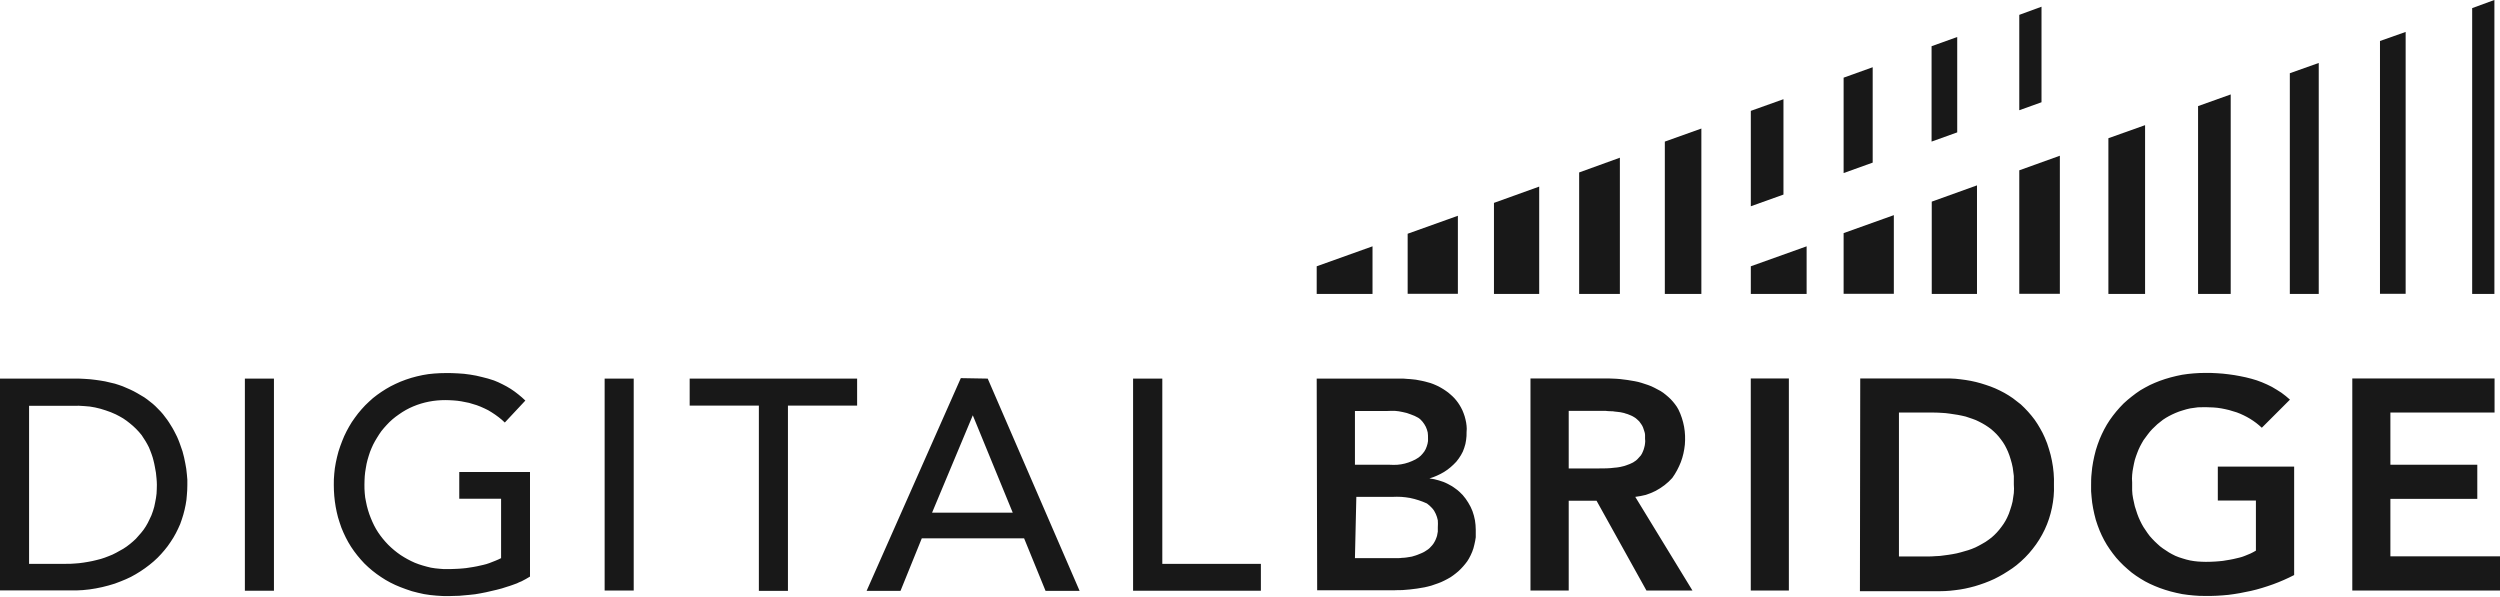 <?xml version="1.0" encoding="UTF-8"?> <svg xmlns="http://www.w3.org/2000/svg" width="159" height="38" viewBox="0 0 159 38" fill="none"><g clip-path="url(#clip0_920_1976)"><path fill-rule="evenodd" clip-rule="evenodd" d="M0 24.079H4.766C4.984 24.079 5.201 24.079 5.409 24.098C5.626 24.108 5.844 24.128 6.051 24.157C6.259 24.186 6.477 24.215 6.684 24.255C6.892 24.303 7.1 24.352 7.307 24.401C7.475 24.45 7.634 24.509 7.802 24.567C7.96 24.636 8.118 24.704 8.276 24.772C8.425 24.841 8.583 24.919 8.731 25.007C8.879 25.095 9.028 25.183 9.176 25.27C9.305 25.358 9.423 25.446 9.542 25.544C9.661 25.632 9.779 25.73 9.888 25.837C9.997 25.945 10.106 26.052 10.214 26.169C10.313 26.277 10.412 26.394 10.501 26.521C10.59 26.628 10.669 26.746 10.748 26.863C10.818 26.98 10.897 27.097 10.966 27.215C11.035 27.341 11.104 27.459 11.164 27.586C11.233 27.713 11.292 27.84 11.342 27.967C11.391 28.094 11.441 28.211 11.48 28.338C11.53 28.465 11.569 28.582 11.609 28.709C11.638 28.836 11.678 28.963 11.707 29.09C11.737 29.217 11.767 29.354 11.787 29.481C11.806 29.588 11.826 29.706 11.846 29.813C11.856 29.93 11.876 30.047 11.885 30.165C11.895 30.272 11.905 30.389 11.915 30.506C11.915 30.614 11.915 30.731 11.915 30.848C11.915 31.063 11.905 31.278 11.885 31.483C11.876 31.689 11.846 31.903 11.806 32.108C11.767 32.314 11.717 32.529 11.658 32.734C11.599 32.939 11.53 33.134 11.46 33.33C11.371 33.535 11.282 33.73 11.183 33.916C11.085 34.101 10.976 34.287 10.847 34.473C10.729 34.658 10.6 34.824 10.462 34.99C10.323 35.156 10.175 35.322 10.027 35.469C9.858 35.635 9.69 35.782 9.502 35.928C9.315 36.075 9.127 36.211 8.929 36.338C8.731 36.465 8.533 36.583 8.326 36.69C8.118 36.797 7.901 36.885 7.683 36.973C7.426 37.081 7.169 37.169 6.902 37.237C6.635 37.315 6.358 37.374 6.091 37.423C5.824 37.471 5.547 37.511 5.27 37.53C5.003 37.55 4.726 37.559 4.45 37.55H0V24.079ZM1.849 35.86H4.193C4.38 35.86 4.568 35.86 4.756 35.84C4.944 35.83 5.122 35.811 5.31 35.782C5.498 35.752 5.686 35.723 5.864 35.684C6.051 35.645 6.229 35.596 6.417 35.547C6.585 35.498 6.744 35.44 6.912 35.371C7.07 35.313 7.228 35.244 7.386 35.156C7.535 35.078 7.693 34.99 7.841 34.902C7.99 34.815 8.128 34.707 8.266 34.599C8.395 34.492 8.524 34.385 8.642 34.267C8.761 34.14 8.87 34.013 8.978 33.886C9.087 33.759 9.186 33.623 9.275 33.476C9.364 33.33 9.443 33.183 9.512 33.027C9.601 32.861 9.671 32.685 9.73 32.499C9.789 32.324 9.839 32.138 9.868 31.952C9.908 31.767 9.938 31.581 9.957 31.395C9.967 31.21 9.977 31.015 9.977 30.829C9.977 30.702 9.967 30.575 9.957 30.448C9.947 30.321 9.928 30.194 9.918 30.067C9.898 29.94 9.878 29.813 9.849 29.686C9.829 29.559 9.799 29.442 9.769 29.315C9.74 29.168 9.69 29.031 9.641 28.885C9.591 28.738 9.532 28.602 9.473 28.455C9.404 28.318 9.334 28.182 9.255 28.055C9.176 27.928 9.097 27.801 9.008 27.674C8.899 27.537 8.781 27.4 8.652 27.273C8.524 27.146 8.395 27.029 8.257 26.921C8.128 26.814 7.98 26.706 7.831 26.609C7.683 26.521 7.525 26.433 7.367 26.355C7.159 26.257 6.941 26.169 6.724 26.101C6.506 26.023 6.279 25.964 6.051 25.915C5.824 25.866 5.597 25.837 5.369 25.827C5.142 25.808 4.904 25.798 4.667 25.808H1.849V35.86ZM15.574 24.079H17.423V37.569H15.574V24.079ZM33.708 30.018V36.67C33.619 36.719 33.53 36.778 33.441 36.827C33.352 36.876 33.254 36.925 33.165 36.973C33.066 37.012 32.967 37.051 32.878 37.1C32.779 37.139 32.68 37.178 32.581 37.208C32.472 37.247 32.364 37.286 32.255 37.315C32.146 37.354 32.027 37.393 31.919 37.423C31.81 37.452 31.691 37.481 31.582 37.511C31.474 37.54 31.355 37.559 31.246 37.589C31.137 37.618 31.019 37.647 30.91 37.667C30.791 37.696 30.673 37.716 30.564 37.735C30.445 37.755 30.327 37.774 30.218 37.794C30.099 37.804 29.981 37.823 29.862 37.833C29.753 37.843 29.644 37.852 29.536 37.862C29.427 37.872 29.318 37.882 29.209 37.892C29.101 37.892 28.982 37.901 28.873 37.901C28.764 37.901 28.656 37.911 28.547 37.911C28.28 37.911 28.023 37.911 27.756 37.882C27.489 37.862 27.232 37.833 26.965 37.784C26.708 37.735 26.451 37.667 26.194 37.599C25.946 37.52 25.699 37.432 25.452 37.335C25.027 37.169 24.611 36.954 24.236 36.7C23.85 36.446 23.504 36.163 23.178 35.84C22.861 35.508 22.574 35.156 22.327 34.775C22.08 34.394 21.882 33.984 21.714 33.564C21.635 33.349 21.566 33.124 21.497 32.9C21.437 32.675 21.388 32.45 21.348 32.226C21.309 32.001 21.279 31.767 21.259 31.542C21.24 31.308 21.23 31.073 21.23 30.848C21.23 30.604 21.23 30.37 21.259 30.125C21.279 29.891 21.309 29.657 21.358 29.422C21.408 29.188 21.457 28.953 21.526 28.719C21.596 28.494 21.675 28.27 21.764 28.045C21.843 27.84 21.932 27.634 22.041 27.429C22.149 27.224 22.258 27.029 22.377 26.843C22.505 26.658 22.634 26.472 22.772 26.296C22.921 26.111 23.069 25.945 23.227 25.779C23.385 25.622 23.553 25.466 23.721 25.319C23.899 25.173 24.077 25.046 24.265 24.919C24.453 24.792 24.651 24.675 24.849 24.567C25.056 24.46 25.264 24.362 25.472 24.274C25.699 24.186 25.927 24.098 26.164 24.03C26.401 23.962 26.638 23.903 26.886 23.854C27.133 23.805 27.37 23.776 27.617 23.756C27.865 23.737 28.102 23.727 28.349 23.727C28.616 23.727 28.873 23.727 29.13 23.747C29.387 23.756 29.644 23.786 29.901 23.825C30.159 23.864 30.416 23.913 30.663 23.981C30.91 24.04 31.167 24.108 31.414 24.196C31.602 24.264 31.78 24.352 31.958 24.44C32.136 24.528 32.314 24.626 32.482 24.733C32.65 24.841 32.809 24.958 32.967 25.085C33.125 25.212 33.273 25.339 33.412 25.476L32.106 26.873C31.978 26.746 31.849 26.638 31.711 26.531C31.563 26.423 31.424 26.316 31.276 26.228C31.128 26.13 30.969 26.042 30.811 25.974C30.643 25.896 30.485 25.827 30.317 25.769C30.159 25.72 30 25.671 29.832 25.622C29.664 25.583 29.506 25.554 29.338 25.524C29.17 25.495 29.002 25.476 28.834 25.466C28.666 25.456 28.497 25.446 28.329 25.446C27.983 25.446 27.627 25.476 27.281 25.544C26.935 25.612 26.609 25.71 26.282 25.847C25.956 25.984 25.66 26.15 25.373 26.355C25.086 26.55 24.819 26.775 24.582 27.039C24.473 27.156 24.364 27.283 24.255 27.42C24.157 27.556 24.067 27.693 23.979 27.84C23.89 27.986 23.801 28.133 23.731 28.279C23.662 28.426 23.593 28.582 23.534 28.738C23.474 28.904 23.425 29.08 23.375 29.246C23.326 29.412 23.296 29.588 23.267 29.764C23.237 29.94 23.207 30.116 23.197 30.292C23.188 30.467 23.178 30.643 23.178 30.819C23.178 30.995 23.178 31.18 23.197 31.366C23.207 31.552 23.237 31.728 23.276 31.903C23.306 32.089 23.356 32.265 23.405 32.441C23.454 32.607 23.514 32.783 23.583 32.949C23.712 33.271 23.86 33.574 24.048 33.857C24.236 34.14 24.453 34.404 24.691 34.648C24.938 34.893 25.195 35.108 25.482 35.303C25.768 35.489 26.065 35.655 26.381 35.791C26.549 35.86 26.718 35.918 26.886 35.967C27.054 36.016 27.232 36.065 27.41 36.104C27.588 36.133 27.766 36.163 27.944 36.172C28.122 36.192 28.3 36.202 28.478 36.192C28.636 36.192 28.794 36.192 28.952 36.182C29.101 36.182 29.259 36.163 29.417 36.153C29.565 36.143 29.724 36.123 29.882 36.094C30.03 36.075 30.188 36.045 30.337 36.016C30.475 35.987 30.604 35.957 30.732 35.928C30.861 35.899 30.999 35.86 31.128 35.811C31.256 35.762 31.375 35.713 31.503 35.664C31.632 35.615 31.751 35.557 31.869 35.498V31.718H29.209V30.018H33.708ZM38.455 24.079H40.304V37.559H38.455V24.079ZM43.863 24.079H54.513V25.798H50.113V37.579H48.264V25.798H43.863V24.079ZM62.819 24.079L68.663 37.579H66.497L65.133 34.238H58.626L57.272 37.579H55.116L61.108 24.049L62.819 24.079ZM59.279 32.607H64.411L61.87 26.413L59.279 32.607ZM72.064 24.079H73.923V35.86H80.192V37.569H72.064V24.079ZM83.742 24.079H89.101C89.23 24.079 89.358 24.079 89.487 24.098C89.615 24.098 89.734 24.118 89.863 24.128C89.991 24.137 90.12 24.157 90.248 24.186C90.377 24.206 90.496 24.235 90.624 24.264C90.743 24.294 90.861 24.323 90.98 24.362C91.099 24.401 91.217 24.45 91.326 24.499C91.435 24.548 91.544 24.596 91.652 24.665C91.761 24.724 91.86 24.792 91.959 24.86C92.058 24.929 92.157 24.997 92.246 25.085C92.335 25.163 92.424 25.241 92.503 25.329C92.582 25.417 92.661 25.515 92.73 25.612C92.799 25.71 92.859 25.808 92.918 25.915C92.987 26.032 93.037 26.159 93.086 26.286C93.136 26.413 93.175 26.54 93.205 26.677C93.234 26.804 93.264 26.941 93.274 27.078C93.284 27.205 93.294 27.341 93.274 27.478C93.274 27.644 93.274 27.82 93.244 27.986C93.225 28.152 93.185 28.318 93.126 28.484C93.076 28.65 93.007 28.797 92.918 28.944C92.829 29.09 92.73 29.237 92.621 29.364C92.503 29.491 92.384 29.608 92.256 29.715C92.127 29.823 91.989 29.93 91.84 30.018C91.692 30.106 91.544 30.184 91.385 30.253C91.237 30.321 91.079 30.38 90.911 30.428C91.01 30.438 91.109 30.458 91.217 30.477C91.316 30.497 91.415 30.526 91.514 30.555C91.613 30.585 91.712 30.614 91.811 30.653C91.9 30.692 91.999 30.731 92.088 30.78C92.177 30.829 92.266 30.878 92.355 30.927C92.434 30.975 92.513 31.034 92.592 31.093C92.671 31.151 92.75 31.21 92.819 31.278C92.888 31.347 92.958 31.415 93.027 31.483C93.165 31.64 93.284 31.806 93.383 31.972C93.492 32.148 93.581 32.324 93.65 32.509C93.719 32.695 93.769 32.89 93.808 33.095C93.838 33.291 93.858 33.486 93.858 33.691C93.858 33.847 93.858 34.004 93.858 34.17C93.838 34.326 93.808 34.482 93.769 34.639C93.739 34.795 93.689 34.951 93.63 35.098C93.571 35.244 93.501 35.391 93.422 35.528C93.353 35.655 93.274 35.762 93.185 35.87C93.096 35.977 93.007 36.084 92.908 36.182C92.809 36.289 92.701 36.377 92.592 36.465C92.483 36.553 92.374 36.631 92.256 36.71C92.127 36.788 91.999 36.856 91.86 36.925C91.731 36.993 91.593 37.051 91.455 37.1C91.316 37.149 91.178 37.198 91.029 37.247C90.881 37.286 90.743 37.325 90.594 37.354C90.436 37.384 90.278 37.403 90.13 37.432C89.972 37.452 89.813 37.471 89.655 37.491C89.497 37.501 89.339 37.52 89.18 37.53C89.012 37.53 88.854 37.53 88.696 37.54H83.772L83.742 24.079ZM86.174 29.559H88.399C88.558 29.569 88.716 29.569 88.874 29.559C89.032 29.549 89.19 29.52 89.349 29.481C89.497 29.442 89.655 29.393 89.803 29.325C89.952 29.266 90.09 29.188 90.219 29.1C90.317 29.031 90.406 28.944 90.476 28.856C90.555 28.768 90.624 28.67 90.674 28.562C90.723 28.455 90.763 28.338 90.792 28.221C90.822 28.113 90.832 27.996 90.822 27.869C90.822 27.742 90.822 27.625 90.802 27.498C90.772 27.371 90.733 27.253 90.683 27.146C90.624 27.029 90.555 26.921 90.476 26.824C90.397 26.726 90.308 26.638 90.199 26.57C90.051 26.482 89.892 26.413 89.724 26.355C89.556 26.286 89.388 26.238 89.22 26.208C89.052 26.169 88.874 26.14 88.706 26.13C88.528 26.13 88.35 26.13 88.182 26.14H86.174V29.559ZM86.174 35.498H88.419C88.508 35.498 88.587 35.498 88.666 35.498C88.755 35.498 88.834 35.498 88.923 35.498C89.012 35.498 89.091 35.489 89.171 35.479C89.26 35.479 89.339 35.469 89.428 35.459C89.517 35.449 89.596 35.43 89.675 35.42C89.764 35.41 89.843 35.391 89.922 35.361C90.001 35.342 90.08 35.313 90.159 35.283C90.238 35.254 90.317 35.225 90.397 35.186C90.476 35.156 90.545 35.117 90.614 35.078C90.683 35.029 90.753 34.99 90.822 34.941C90.891 34.893 90.95 34.834 91 34.775C91.059 34.717 91.109 34.658 91.158 34.59C91.207 34.512 91.257 34.434 91.296 34.346C91.336 34.258 91.366 34.17 91.395 34.082C91.415 33.994 91.435 33.896 91.445 33.808C91.445 33.72 91.445 33.623 91.445 33.535C91.455 33.388 91.455 33.242 91.445 33.095C91.415 32.949 91.376 32.812 91.316 32.685C91.257 32.548 91.178 32.421 91.079 32.314C90.98 32.206 90.871 32.108 90.753 32.021C90.585 31.942 90.406 31.874 90.228 31.816C90.051 31.757 89.863 31.708 89.675 31.669C89.487 31.64 89.309 31.61 89.121 31.601C88.933 31.591 88.745 31.591 88.558 31.601H86.263L86.174 35.498ZM97.338 24.069H102.084C102.243 24.069 102.401 24.069 102.559 24.079C102.717 24.079 102.875 24.098 103.034 24.108C103.192 24.128 103.35 24.147 103.508 24.167C103.666 24.196 103.825 24.215 103.973 24.245C104.121 24.274 104.26 24.303 104.408 24.352C104.546 24.391 104.685 24.44 104.823 24.489C104.962 24.538 105.1 24.596 105.229 24.665C105.357 24.733 105.486 24.802 105.614 24.87C105.733 24.938 105.842 25.026 105.951 25.114C106.059 25.202 106.158 25.29 106.257 25.388C106.356 25.495 106.445 25.593 106.524 25.7C106.613 25.808 106.682 25.925 106.751 26.052C106.92 26.394 107.038 26.765 107.107 27.136C107.177 27.517 107.187 27.898 107.157 28.279C107.117 28.66 107.038 29.031 106.9 29.393C106.761 29.744 106.583 30.086 106.356 30.399C106.208 30.565 106.04 30.721 105.862 30.858C105.684 30.995 105.496 31.112 105.298 31.22C105.09 31.327 104.883 31.405 104.675 31.474C104.457 31.532 104.23 31.571 104.003 31.601L107.641 37.559H104.715L101.54 31.845H99.77V37.559H97.338V24.069ZM101.659 29.793C102.005 29.793 102.351 29.793 102.697 29.744C102.786 29.744 102.865 29.725 102.945 29.715C103.024 29.706 103.103 29.686 103.182 29.666C103.271 29.647 103.35 29.627 103.419 29.598C103.498 29.569 103.577 29.539 103.657 29.51C103.726 29.481 103.795 29.451 103.864 29.412C103.924 29.373 103.983 29.334 104.052 29.285C104.111 29.237 104.161 29.188 104.21 29.129C104.26 29.08 104.309 29.022 104.359 28.963C104.408 28.885 104.457 28.807 104.487 28.719C104.527 28.631 104.556 28.543 104.576 28.455C104.606 28.367 104.616 28.279 104.626 28.191C104.635 28.103 104.645 28.006 104.626 27.918C104.626 27.83 104.626 27.752 104.626 27.664C104.626 27.586 104.606 27.508 104.576 27.42C104.556 27.341 104.527 27.263 104.497 27.185C104.467 27.107 104.428 27.039 104.378 26.97C104.339 26.912 104.299 26.853 104.25 26.794C104.2 26.746 104.141 26.697 104.092 26.648C104.042 26.599 103.983 26.56 103.914 26.521C103.854 26.482 103.795 26.453 103.726 26.423C103.657 26.394 103.577 26.365 103.508 26.335C103.439 26.316 103.36 26.296 103.291 26.267C103.212 26.247 103.132 26.228 103.063 26.218C102.984 26.208 102.905 26.198 102.826 26.189C102.747 26.189 102.668 26.169 102.589 26.159C102.51 26.159 102.43 26.15 102.351 26.15C102.272 26.15 102.193 26.14 102.114 26.13H99.77V29.793H101.659ZM111.349 24.069H113.772V37.559H111.349V24.069ZM118.311 24.069H123.7C123.917 24.069 124.135 24.069 124.362 24.088C124.58 24.108 124.797 24.137 125.015 24.167C125.232 24.196 125.45 24.245 125.667 24.294C125.875 24.343 126.093 24.411 126.3 24.479C126.508 24.548 126.706 24.616 126.903 24.704C127.091 24.792 127.289 24.88 127.477 24.987C127.665 25.095 127.843 25.202 128.021 25.329C128.189 25.456 128.357 25.583 128.525 25.72C128.683 25.866 128.841 26.023 128.99 26.189C129.138 26.355 129.276 26.521 129.405 26.697C129.534 26.873 129.642 27.058 129.751 27.244C129.86 27.429 129.959 27.625 130.048 27.83C130.157 28.074 130.246 28.318 130.315 28.562C130.394 28.807 130.453 29.051 130.503 29.305C130.552 29.559 130.592 29.813 130.611 30.077C130.631 30.331 130.641 30.585 130.631 30.848C130.651 31.337 130.602 31.816 130.503 32.294C130.404 32.773 130.255 33.232 130.048 33.672C129.84 34.111 129.583 34.531 129.276 34.912C128.98 35.293 128.634 35.635 128.248 35.948C128.08 36.084 127.892 36.211 127.704 36.329C127.516 36.456 127.329 36.563 127.131 36.67C126.943 36.778 126.745 36.866 126.537 36.954C126.33 37.042 126.112 37.12 125.905 37.188C125.707 37.257 125.499 37.315 125.292 37.364C125.084 37.413 124.876 37.462 124.669 37.491C124.461 37.52 124.243 37.55 124.036 37.569C123.818 37.589 123.601 37.599 123.393 37.599H118.291L118.311 24.069ZM122.562 35.391C122.75 35.391 122.928 35.391 123.106 35.371C123.284 35.371 123.462 35.352 123.65 35.322C123.828 35.303 124.006 35.274 124.184 35.244C124.362 35.215 124.54 35.176 124.708 35.127C124.866 35.088 125.025 35.039 125.183 34.99C125.331 34.941 125.489 34.883 125.638 34.815C125.786 34.746 125.924 34.668 126.063 34.59C126.211 34.512 126.35 34.424 126.478 34.326C126.607 34.238 126.725 34.14 126.834 34.033C126.943 33.925 127.052 33.818 127.151 33.691C127.249 33.574 127.338 33.447 127.427 33.32C127.516 33.193 127.586 33.056 127.655 32.919C127.734 32.753 127.803 32.587 127.853 32.411C127.912 32.245 127.961 32.069 128.001 31.894C128.031 31.708 128.06 31.532 128.08 31.356C128.09 31.171 128.1 30.995 128.08 30.809C128.08 30.634 128.08 30.458 128.08 30.272C128.06 30.096 128.04 29.92 128.011 29.744C127.981 29.569 127.932 29.393 127.882 29.227C127.833 29.051 127.774 28.885 127.704 28.719C127.645 28.582 127.576 28.445 127.507 28.318C127.437 28.191 127.348 28.064 127.259 27.947C127.17 27.82 127.071 27.713 126.973 27.605C126.864 27.498 126.755 27.39 126.636 27.293C126.518 27.205 126.399 27.117 126.271 27.039C126.142 26.96 126.004 26.882 125.865 26.814C125.737 26.746 125.598 26.687 125.45 26.638C125.311 26.589 125.163 26.54 125.015 26.492C124.847 26.453 124.679 26.413 124.51 26.384C124.342 26.355 124.164 26.326 123.996 26.306C123.828 26.277 123.65 26.267 123.482 26.257C123.314 26.247 123.136 26.238 122.958 26.238H120.773V35.391H122.562ZM145.908 36.573C145.473 36.797 145.028 36.993 144.573 37.159C144.109 37.325 143.644 37.471 143.169 37.579C142.695 37.686 142.21 37.774 141.726 37.833C141.241 37.882 140.747 37.911 140.262 37.901C140.015 37.901 139.768 37.901 139.521 37.872C139.273 37.852 139.036 37.823 138.789 37.784C138.542 37.735 138.304 37.686 138.057 37.618C137.82 37.55 137.582 37.481 137.355 37.393C137.147 37.315 136.94 37.227 136.732 37.13C136.524 37.032 136.327 36.925 136.129 36.797C135.941 36.68 135.753 36.553 135.575 36.416C135.397 36.27 135.229 36.123 135.061 35.967C134.893 35.811 134.745 35.645 134.596 35.479C134.448 35.303 134.31 35.117 134.181 34.932C134.052 34.746 133.934 34.56 133.825 34.355C133.716 34.16 133.627 33.955 133.538 33.75C133.449 33.525 133.36 33.291 133.291 33.056C133.222 32.812 133.172 32.577 133.123 32.333C133.074 32.089 133.044 31.855 133.024 31.61C132.994 31.366 132.985 31.122 132.994 30.878C132.994 30.624 132.994 30.37 133.024 30.125C133.044 29.872 133.074 29.617 133.123 29.373C133.172 29.129 133.222 28.885 133.291 28.641C133.36 28.396 133.449 28.162 133.538 27.928C133.627 27.722 133.716 27.517 133.825 27.312C133.934 27.107 134.052 26.902 134.181 26.716C134.31 26.531 134.448 26.345 134.596 26.169C134.745 25.993 134.893 25.827 135.061 25.661C135.229 25.505 135.397 25.358 135.575 25.222C135.753 25.075 135.941 24.948 136.129 24.821C136.327 24.704 136.524 24.596 136.732 24.489C136.94 24.391 137.147 24.303 137.355 24.225C137.582 24.137 137.82 24.069 138.057 24.001C138.304 23.932 138.542 23.883 138.789 23.834C139.036 23.795 139.273 23.766 139.521 23.747C139.768 23.727 140.015 23.717 140.262 23.717C140.509 23.717 140.757 23.717 141.004 23.737C141.251 23.747 141.488 23.776 141.735 23.805C141.983 23.834 142.22 23.874 142.467 23.922C142.714 23.971 142.952 24.02 143.189 24.088C143.416 24.147 143.644 24.225 143.861 24.313C144.079 24.401 144.287 24.499 144.494 24.606C144.702 24.724 144.9 24.85 145.097 24.977C145.285 25.114 145.473 25.261 145.641 25.417L143.852 27.205C143.733 27.097 143.614 26.99 143.496 26.902C143.367 26.804 143.238 26.716 143.11 26.638C142.971 26.55 142.833 26.482 142.695 26.413C142.546 26.345 142.408 26.277 142.26 26.228C142.101 26.179 141.943 26.13 141.775 26.081C141.607 26.042 141.449 26.003 141.281 25.974C141.113 25.945 140.954 25.925 140.786 25.915C140.618 25.905 140.44 25.896 140.272 25.896C140.114 25.896 139.956 25.896 139.787 25.905C139.619 25.925 139.461 25.945 139.293 25.974C139.135 26.003 138.977 26.052 138.818 26.101C138.66 26.15 138.502 26.198 138.354 26.267C138.215 26.326 138.077 26.394 137.948 26.462C137.82 26.531 137.691 26.609 137.563 26.697C137.444 26.785 137.325 26.882 137.207 26.98C137.098 27.078 136.989 27.185 136.88 27.293C136.782 27.4 136.683 27.508 136.594 27.634C136.505 27.752 136.416 27.869 136.327 27.996C136.248 28.123 136.178 28.26 136.109 28.387C136.04 28.523 135.981 28.66 135.931 28.797C135.872 28.944 135.822 29.1 135.773 29.256C135.733 29.412 135.704 29.569 135.674 29.725C135.644 29.881 135.615 30.038 135.605 30.204C135.595 30.37 135.585 30.526 135.605 30.682C135.605 30.848 135.605 31.024 135.605 31.19C135.605 31.356 135.635 31.532 135.664 31.698C135.694 31.864 135.733 32.03 135.773 32.197C135.822 32.362 135.872 32.519 135.931 32.685C135.981 32.831 136.04 32.968 136.109 33.115C136.178 33.261 136.248 33.398 136.327 33.525C136.406 33.652 136.495 33.779 136.584 33.906C136.673 34.033 136.772 34.16 136.88 34.267C136.989 34.385 137.098 34.492 137.207 34.59C137.315 34.697 137.434 34.795 137.563 34.883C137.691 34.971 137.82 35.059 137.948 35.137C138.077 35.215 138.215 35.283 138.354 35.352C138.502 35.42 138.66 35.469 138.818 35.518C138.977 35.567 139.135 35.615 139.293 35.645C139.461 35.674 139.619 35.703 139.787 35.713C139.956 35.723 140.114 35.733 140.272 35.733C140.43 35.733 140.569 35.733 140.717 35.723C140.865 35.723 141.004 35.703 141.152 35.694C141.3 35.684 141.449 35.664 141.597 35.635C141.745 35.615 141.884 35.586 142.032 35.557C142.161 35.528 142.279 35.498 142.408 35.469C142.536 35.44 142.655 35.401 142.774 35.352C142.902 35.303 143.021 35.254 143.13 35.205C143.248 35.147 143.367 35.088 143.476 35.02V31.835H141.053V29.676H145.908V36.573ZM149.606 24.069H158.654V26.238H152.029V29.559H157.556V31.728H152.029V35.381H159V37.559H149.606V24.069Z" fill="#181818"></path><path d="M87.292 15.666V18.695H83.742V16.936L87.292 15.666Z" fill="#181818"></path><path d="M92.721 13.723V18.685H89.527V14.866L92.721 13.723Z" fill="#181818"></path><path d="M97.893 11.867V18.695H95.016V12.903L97.893 11.867Z" fill="#181818"></path><path d="M103.024 10.03V18.695H100.434V10.968L103.024 10.03Z" fill="#181818"></path><path d="M108.207 8.175V18.696H105.883V9.005L108.207 8.175Z" fill="#181818"></path><path d="M113.428 6.309V12.375L111.352 13.118V7.051L113.428 6.309Z" fill="#181818"></path><path d="M119.103 4.276V10.342L117.254 11.007V4.94L119.103 4.276Z" fill="#181818"></path><path d="M124.479 2.353V8.419L122.848 9.005V2.939L124.479 2.353Z" fill="#181818"></path><path d="M128.426 0.945L129.84 0.427V6.503L128.426 7.011V0.945Z" fill="#181818"></path><path d="M114.901 15.666V18.695H111.352V16.936L114.901 15.666Z" fill="#181818"></path><path d="M120.448 13.683V18.685H117.254V14.826L120.448 13.683Z" fill="#181818"></path><path d="M125.737 11.789V18.695H122.859V12.824L125.737 11.789Z" fill="#181818"></path><path d="M131.007 9.904V18.686H128.426V10.832L131.007 9.904Z" fill="#181818"></path><path d="M136.427 7.96V18.696H134.094V8.791L136.427 7.96Z" fill="#181818"></path><path d="M141.873 6.006V18.695H139.797V6.748L141.873 6.006Z" fill="#181818"></path><path d="M147.472 4.004V18.696H145.633V4.658L147.472 4.004Z" fill="#181818"></path><path d="M152.999 2.031V18.686H151.367V2.607L152.999 2.031Z" fill="#181818"></path><path d="M158.644 -0.002V18.695H157.23V0.516L158.644 -0.002Z" fill="#181818"></path></g><defs><clipPath id="clip0_920_1976"><rect width="159" height="38" fill="white"></rect></clipPath></defs></svg> 